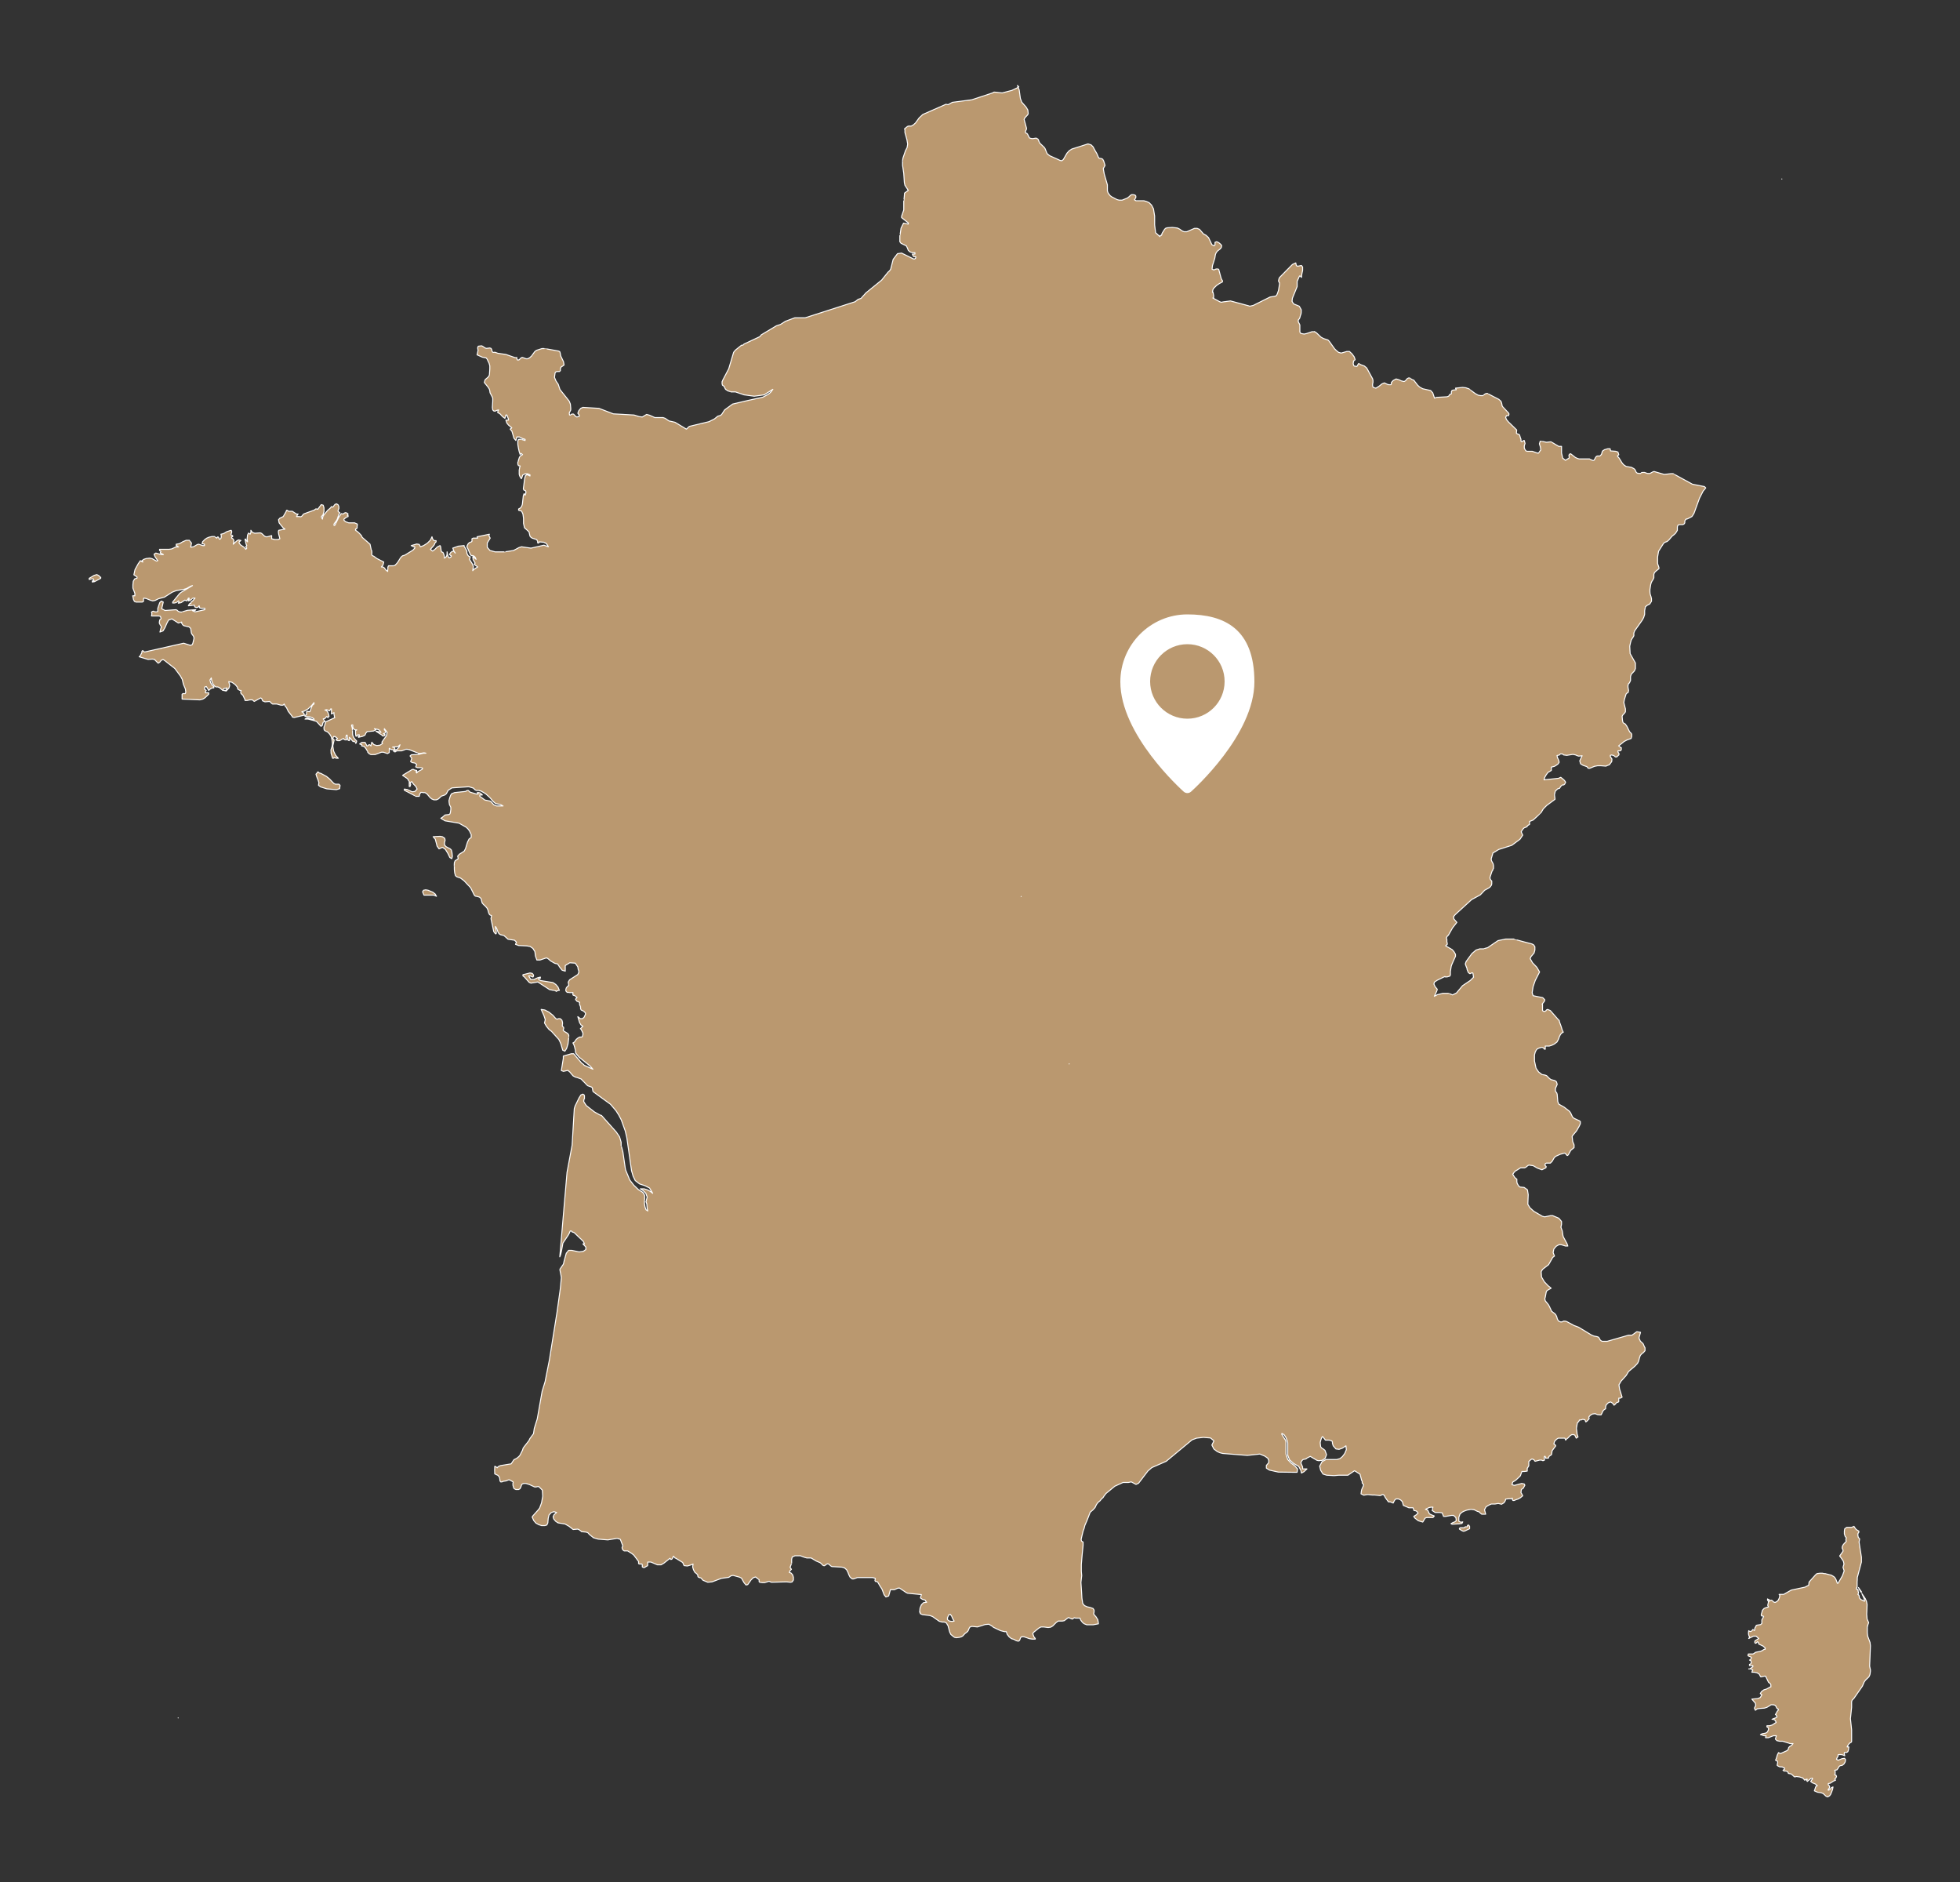 <svg xmlns="http://www.w3.org/2000/svg" id="Layer_1" viewBox="0 0 1000 960"><rect x="0" y="0" width="1000" height="960" fill="#333333" stroke="none"/><defs><style>      .st0 {        fill: #ba986f;      }      .st0, .st1 {        stroke: #fff;        stroke-linecap: round;        stroke-linejoin: round;        stroke-width: .5px;      }      .st1 {        fill: #6f9c76;      }      .st2 {        fill: #fff;      }    </style></defs><g id="features"><path id="FR" class="st0" d="M519.1,43.6l.9,2.3.6,4.3.7,1.9,2.2,2.5.9,1.5.2,1.9-.3.6-1.4,1.5-.4.8,1.2,4.4v.6c0,0-.5,1.1-.5,1.1v.4c0,0,.1.4.1.4l.7.3.3.4.6,1.2.3.6.4.2.9.2h.6l1.1-.2h.6c0,0,.8.5.8.5l.3.6.2.6.4.8,2.3,2.2.4.6.8,2,.3.6,1.2,1,4.9,2.2.3.2,1,.2.8-.6,1.9-3.3,1.1-1.2,1.4-.9,3.2-1,5-1.6,1.6.5,1,1,1,1.9.9,1.5.8,1.9.5.6h.8c0,0,.9.4.9.4l.5.9.7,2.3-.9,1.6.5,2.8,1.6,5.5v3.1c0,0,.4,1.1.4,1.1l1,1.3.8.6,2.7,1.4,1.1.3h1.5c0,0,2.7-1.1,2.7-1.1l.9-.7.6-.6.6-.4h.9c0,0,.9.2.9.2l.4.5v.8c0,0-.7,1.1-.7,1.1l.8.5h4c0,0,1.4.4,1.4.4l1.3.6,1.2,1.2,1,1.9.6,3.7v4.5l.5,4,2.2,2,.2-.6h.2c0,0,.3,0,.3,0l.2-.3.2-.8,1.2-1.9.5-.6.8-.3,2.7-.2,2.6.3,1.2.6,1.1.8,1.1.5h1.4l3.9-1.7h1.4c0,0,1.2.5,1.2.5l2,2.3,1.3.7,1.3,1.2,1.7,3.6,1.1.6.5-.5v-.7c0,0,0-.6,0-.6l.8-.3.6.2.8.5.8.7.4.6-.2,1-.6.7-1.5,1.2-.6.9-.3.8-.3,1.8-1.2,3.8-.2,1.8.9.4,1.2-.5h.7c0-.1.6.2.6.2l1.1,4.1.3.9.5.8v.6c0,0-1.5.8-1.5.8l-1.5,1-1.1,1.1-.5.5-.3.7-.2,1.2h.3c0,.1.3,1.6.3,1.6v1.4c0,0-.4-.1-.4-.1l3.5,1.9.8.3.9-.2,3.8-.5,9.3,2.5.5.2,1.8-.4,8.6-4.3,2.6-.4.7-.4.5-1.1.5-1.5.5-3.1v-.7c0,0-.3-.5-.3-.5l-.2-.5.2-1,.3-.7,6.6-6.7,1.7-.8.3,1.4.7.3,1.9-.4.6.8v1.7c0,0-.4,1.9-.4,1.9l-.2,1.7-.6-.7h-.4c0,.1-1.2,2.7-1.2,2.7v1.6c0,0,0,1.1,0,1.1l-2.4,5.9-.2,1.6.8,1.3,2.9,1.2,1,1.8v1.2c0,0-.1.9-.1.9l-.3.8-.3,1.1-.2.5-.6.7v.6c0,0,0,.4,0,.4l.6,1.1.2.5v3.6l.5.7,1.7.3,1.3-.3,2.7-.9h1.2c0-.1,0-.1,0-.1l1.1.7,2.3,2.2,1.3.7,2.2.7.7.7,2.7,3.8.9.9,1.1.9,1.4.4,2.8-.8h1.4l1.3,1.2,1.1,1.5.5,1.4-.3.4-.5.3-.2,1.4.2.8.3.4,1,.2h.4c0-.1.4-.6.4-.6l.2-.5.2-.3h.4c0,.1.7.5.7.5l1.9.7.5.4.7.6,3,5.5.2.8v1l-.2.9v.9l.3.8,1.4.4,1.6-1,1.5-1.2,1.2-.5,1.9.9h.6c0,.1.9,0,.9,0l.2-.4v-.7c0,0,.9-1,.9-1l1.5-.8,1.4.4,1.3.6,1.4.3.7-.4.8-1,.7-.4h.7c0,.1,1.3.9,1.3.9l.7.2,2,2.6,1.1,1,1.5.8,4,.9,1.1,1.2.9,2.7,1-.4,5.3-.3.9-.3.6-.9.8-.3v-.5c0,0,0-.6,0-.6l.3-.6.5-.2,1.7-.2-.4-.8,3.6-.4,1.7.2,1.7.6h0c0,.1,3,2.3,3,2.3l1.6.9,1.3.2h1.1c0-.1,1.2-.9,1.2-.9l.5-.2h.7c0,.1,5.7,3,5.7,3l1.1,1,.3.8.2.8v.5h0l.4.7,3,3.2.2.5-.2.8h-1.1c0,.1-.4.9-.4.9l.4,1.1,1.1,1.3,4.1,4v.4c0,0-.1.9-.1.9v.4c0,0,.4.3.4.3l.9.3.3.3.5,1.7.2.4v1c0,0,.3.3.3.3h.3l.8-.6h.3l.4,1.5-.4,1.2v1.2c0,0,.7,1.3.7,1.3l.7.3h2.7l2.5.9h.7c0-.1,1.1-1.6,1.1-1.6l-.2-1.5-.5-1.6.4-1.3h.6c0-.1,2.6.5,2.6.5l1.8-.2h.7c0,.1,3.8,2.3,3.8,2.3h1.4v3.4c0,0,.6,2.6.6,2.6l1.4,1.1,1.9-1.2v-.5c0,0-.1-.5-.1-.5v-.5c0,0,.5-.6.5-.6h.4l2.3,1.8,1,.5,1,.3h5.3c0,.1,1.7.8,1.7.8h.3c0,.1.4-.3.4-.3l.7-1.3.4-.5.5-.2h1.3c0-.1.4-.4.4-.4l.4-.5.4-1.4.3-.4,1-.6h.3c0-.1,1.2-.4,1.2-.4h1.2c0,.1.2,1.1.2,1.1l2.7.2,1.1.4.4,1.4-.4.3-.2.2v.3c0,0,.8.9.8.9l1.4,2.3.8,1,1.3.9,2.8.5,1.3.7.5.5.6,1.3.6.5h.6c0,.1.2.1.2.1h.8c0-.1.7-.5.7-.5h.8c0-.1.6,0,.6,0l1.4.5h.6c0,.1.7,0,.7,0l1.5-.8.6-.2,5.2,1.5,3.5-.4h1.1c0,.1,9.8,5.4,9.8,5.4l6.1,1.2.7.7h0c0,.1-1.3,1.5-1.3,1.5l-1.9,3.7-2.8,7.7-.8,1.3-.3.4-2.3,1.2h-.6v.2c0,0-.4.3-.4.3l-.3.5v.9c0,0-.2.5-.2.5l-.4.3-.5.2h-1.7l-.7.3-.3.8v1.8c0,0-.4.7-.4.7l-.6.9-.9.8-.7.5-1.7,2-.9.8-1.1.4-.7.5-2.6,4.1-.5,3v3.3l.7,2v.6l-1.5,1.2-.8.8-.3.9v1.7c0,0-.4.9-.4.9l-.4.6-.5.9-.3,1.1-.4,2.5v1.2c0,0,.1,1.1.1,1.1l.4,1.2.3,1.2v1.3c0,0-.9,1.4-.9,1.4l-1.2.6-1,.8-.4,2v1.9c0,0-.5,1.6-.5,1.6l-.7,1.3-3.9,5.5-.4,1.1v1.4c0,0-.4.7-.4.7l-.4.6-.5.8-.4,1.4-.4,1.8.2,3.8,2.7,4.8v2.8c0,0-.5,1.2-.5,1.2l-1.6,1.7-.4,1.2v1.5c0,0,0,.5,0,.5l-.4.9-.2.4-.5.4v.4c0,0-.2.4-.2.4v.5c0,0,0,.4,0,.4l.3,1.7-.2,1-.8.5-.3.4-.9,3-.2,1.3.8,3.2v1.5c0,0-.4.6-.4.6l-1,1.1-.3.6.2,2,.2,1,.3.4.9.5.8,1.1,1.4,2.8.4.5.4.3.3.5v.9c0,0,0,.3,0,.3l-.3,1-2.2.8-1.5.8-.3.3-2.4,1.9h.2c0,.1,1,.9,1,.9h.2v.9l-.2.5-.5.2h-.7c0-.1-.3,0-.3,0v.3c0,0,0,.4,0,.4l.5.6v.2h0v.6c0,0-.2.1-.2.1l-.9.9h-.8c0-.1-.5-.5-.5-.5l-.3-.2-1-.3-.7.2v.6l.3.5.2.3.3.4v.5c0,0-.1.9-.1.9l-.3.4-.9,1.2-1.1.4-.6.3-2.6-.2h-1.7l-1.6.3-2.4,1h-.4c0,.1-.5-.1-.5-.1l-.2-.3-.2-.3-.3-.2-1.8-.6-1.3-.8-.4-1.5,1.2-2.6-1.7.2-.7-.2h0l-.9-.4-1.4-.3-3.1.5-1.6-.2-.6-.5h-.5c0-.1-.6,0-.6,0l-.5.5-1.2.3.2,1,.6,1.3.3,1.1-.5.8-.9.7-1,.6-1.6.4v1.7c0,0-1.7,1-1.7,1l-.9,1.2-.8,1.4-.3,1.2,7.4-.8,1.1-.5.9.7,1,.9.6.9-.5,1-.5.4h-.7c0,.1-.6.5-.6.5l-.9,1.3h-.4c0,.1-.5.2-.5.2l-1.2,1.2-.4,1.8.3,2.3-4.2,3.1-1.8,1.8-1.2,2h0c0,.1-4,3.7-4,3.7l-1.8.7v1.5c0,0-.8.5-.8.5l-.3.2-.2.5-1.5.6-.6.6-.9,1.4.8,1.7-1.4,2.1-4.2,3.1-6.6,2.1-3,1.8-.9,3.1.2.9.8,1.5.2,1v1.3c0,0-.3.5-.3.5v.3c0,0-.5.8-.5.8l-1,3v.4c0,0,.1.5.1.5l.3.5.5.5v1.5l-.2.7-.7.9-.7.5-2,1.1-1.7,1.8-.6.6-4.4,2.4-8.3,7.6-.9,1.1.2,1.2,1.5,1.7-2.2,2.8-2.1,3.7-.7.7-.3.6v.4l.2.5v.3c0,0,0,.3,0,.3v.7l.2.6v.6c0,0-.8.7-.8.7l.2.2,3.1,1.8.9,1,.8,1.4v1l-1.1,2.4-.9,2.1-.2.7-.4,2.5v1.8l-.3.6-1.3.4h-.4c0,.1-.3,0-.3,0h-.5c0-.1,0-.2,0-.2h0c0,.1-.2.1-.2.1l-3.7,1.8-1.5,1-.2,1,.6,1.3,1.1,1.3-.2.8-.4.9-.9,1.9,1.5-.8,2.8-.7h2.9c0-.1,2.1.8,2.1.8l2-1,3.1-3.7,4-2.7,1.6-1.6-.3-2.1-.5-.2-1,.5-.6-.4-.3-.3-.6-1.5v-.4l-.6-1.5-.3-.9.4-1.2,1.3-1.8,1.7-2.3,2.1-1.8,1.9-.6h2c0-.1,2-.6,2-.6l5.3-3.6,3.9-.8h4.2c0,.1,9.2,2.5,9.2,2.5l.9.5.6.9v.8c0,0,0,.9,0,.9l-.4,1.5-1.6,1.9-.4,1,1.2,2.1,2.2,2.3,1.4,2.4-2.2,4.3-1.1,3.2-.5,3.1.5,1.5,4.9,1,1,1v.6c0,0-.5.7-.5.7l-.5.6-.3.5h.2c0-.1,0,.8,0,.8v.9h0v1.2c0,0,0,.3,0,.3l.6.4h.6c0,0,.5-.3.5-.3l.4-.5.5-.2,1.4.6,4.2,4.8.3.2.2.9.7,1.9.5,1.6.3.9.4.7-.9.5-.6.8-.5,1-.4,1.2-.8,1.5-1.3,1-1.4.7-1.3.4h-2v1.2c0,0,0,.4,0,.4h-.4c0,0-.4-.5-.4-.5l-.4-.3-.5-.2-1.7.5-1,.6-.7,1.3-.4,1.5v3.1c0,0,.8,3.7.8,3.7l1.3,1.9,1.7,1.3,1.6.3.8.3,1.4,1.4.8.6,2,.5.8.6.4,1.3-.2.5-.7,1.6v.7c0,0,0,.7,0,.7l.7,1,.2.7.3,3.7.5,1.2,2.8,1.6,2.7,2.1.2.3.4.6.5,1.1.5,1,.8.6,2.6,1.2.5.4v1.1c0,0-.6,1.3-.6,1.3l-1.3,2.3-2,2.4-.3.5.3,2.6.7,1.7v1.4l-1.7,1.4-1.2,2.2-.4.4h-.3c0,0-.8-1-.8-1l-.5-.2-2.2.6-2.2,1-.8.7-1.1,1.9-.9.9h-.5c0,0-1.5,0-1.5,0l-.5.2-.3.8.3.4.4.4-.2.6-2,1-2.2-.8-2.3-1.3-2.1-.3-.5.2-1.1.9-.6.3h-.4c0,0-1.2,0-1.2,0h-.5c0,0-2.2,1.4-2.2,1.4h-.2c0,0-.9.9-.9.9l-.7,1,1.1,1.7,1,.8v.7c0,0,0,.7,0,.7l.2.8.7,1.2.7.6,2.1.2,1.7,1.2.4,2.5-.2,4.9,1.1,1.8,2,1.8,4.3,2.5,1.2.3,3-.6h1.1c0,0,3.1,1.3,3.1,1.3l1.1,1.3.3.4v.5c0,0,0,.3,0,.3v.2c0,0,0,.4,0,.4h0c0,0-.3,1.5-.3,1.5h0c0,0,.7,2,.7,2l.3,2.1.2.8,1.9,3.5.4,1.2h-1.1l-2.3-.7h-1.1l-1.4.8-1.2,1.4-.4,1.8.7,1.8-.9.7-2.1,3.7-3.1,2.4-.7,1.2.2,2.7,1.4,2.4,1.9,2,1.6,1.3-2.1,1.2-.4.7-.5,2.7-.2.6v.4l.2.8.3.4,1.3,1.6.5.9.8,1.7.3.7.6.5,1.2.9.5.7.4.9.2.8.3.7.6.7.8.3h.8c0,0,.7-.4.7-.4h.8l.8.2,3.7,2,2.4.9,6.6,4,1.2.5,1.6.3.8.3.4.6.4.8.6.5.5.2h2.5l10.8-3.1h1.8c0,0,2.5-1.8,2.5-1.8l1.9.3-.8,2.9.7,1.6,1.4,1.3.7,1.6.3.5v1.5c0,0-.8.9-.8.9l-.9.7-.7.8-.4,1.1-.5,1.9-.5,1-1.4,1.5-3.2,2.7-1.2,2-2.7,3-1,1.8.3,2.1,1.3,4.2-.9.5h-.8v1.5c0,0,0,.3,0,.3l-.4.3h-.4c0,0-.5.4-.5.4l-.5.6-.6.5-.7-1-1.1-.7-1.2.5-1,1-.3,1v1c0,0-.9.6-.9.6l-.6.7-.3.8-.5,1h-.7c0,0-1.1-.1-1.1-.1l-1.3-.5-1.4.2-1,.6-.8.9.2.9-1.1,1.2-.6.4-.5-1.1-1.1-.2-.8.3h-.8c0,0-.5.9-.5.9l-.5.4-.2.6-.4,2.4.3,2.3v.5c0,0,.3.9.3.9l.2.7-.9.6-.7-1.5-.6-.3h-1l-1,.7-.8.9-.8.6-.5.6-.4-1h-2.3c0,0-1.1,0-1.1,0l-.9.6-1,1.1-.3,1.3.6.4h0l.3.3v.3l-1.8,2.4-.3,2-1.3.9-.3.9h-1.4c0,0,0-.4,0-.4l-.2-.3-.2-.3-.3.3v.6c0,0,.1,1.1.1,1.1l-.8.3-.7-.3h-1l-2.3.6-.6-.8-1-.4-.6.4-1,.9v2.2c0,0-.8,1.3-.8,1.3v1.4l-1.5.2h-1.2c0,0-.5,1.3-.5,1.3l-.3.9-.6.6-1.7,1.6-1.6,1-.4,1.3,1.2.4,3.8-1,1.3.3.3.6-.8,1.5-1,.7-.2,1.6.4.6.5,1-1.2,1-1.3.7-.7.2-1.2.5h-.6c0,0-.3-.5-.3-.5v-.7c0,0-.8.3-.8.3h-1.1l-1.5.2-.2.8-.6,1-1.3.8-1.7-.4-1.7.3h-1.8l-1.2.5-1.5.9-.8,1.5.3,1.1.3,1.2h-2l-.9-.7-.2-.4-1.2-.4-1.6-.8-1.6-.2-2.1.4-1.6.6-.9.5-1,.9-.6,1.7v2c0,0,1.1.5,1.1.5l.9-.2-.4.8-1.5.2-3.6.2-.5-.3.9-.5,1-.4.8-.6-.2-1.6-1.2-1.1h-1.1c0,0-2.9.5-2.9.5h-1.1l-.7-1.8-1.5-.2h-2.1l-1.5-1,.2-.5v-.8c0,0,.2-.4.2-.4h-1c0,0-1,.2-1,.2l-1.8.9,1.1.4.9,1.9,1,.5,1.5.6-.7.8h-1.4c0,0-1.8,0-1.8,0l-.8.3-1.2,2-2.3-.7-1.8-1.4-.5-.8,1.3-.8.9-.9-.4-.6-.6-.5-1.1-.2-.2-.7-.3-.7h-.9c0,0-1.2,0-1.2,0l-2.8-1.2-.5-1.9-.9-.9-1.1-.5h-1.3c0,0-.7.7-.7.7l-.7,1.4-1.5-.6h-.9c0,0-.9-1.2-.9-1.2l-.7-1-.6-1.2-.8-.4-.7.4-.6.2-2.7-.3h-1.3c0,0-1.8-.2-1.8-.2h-.9c0,0-1.6.3-1.6.3l-1.4-.7.2-1.5.2-.8.4-.9.6-1.4-.8-.9v-.9c0,0-.3-.5-.3-.5l-.8-3.1-2.8-1.8-3.4,2.3h-4.7c0,0-2.3.2-2.3.2l-3.8-.2-1.9-.6-1.2-1.9-.5-2.1,1.2-2.3,2-1.1h5.5l1.7-.5,1.2-1,1.2-1.6.8-1.9-.2-2-1.8,1.2-1.7.6-1.6-.2-1.4-1.6-.4-1.3v-.7l-.3-.5-1.3-.4h-.5c0,0-1.5,0-1.5,0l-.2-.3-.9-1.2-.4-.3-.4.6-.4,1.1-.3,1.2v.6c0,0,.2,1.7.2,1.7l.6.7.7.4.9.7.8,2.2-.7,1.9-1.5,1-1.8.2-.9-.2-3.4-2-1.6.8-.6.5-1.5.3-.6.6-.5,1.1.2.5.7,1.6v1c0,0,2.2,0,2.2,0l-1.5,1.4-1.3.7-.3-1.4-1.1-2-2.6-1.5-2.1-1.9-.9-2.3v-5c0,0,0-1.4,0-1.4l-.4-1.3-.6-1.5-.9-1.3-1.1-.6v.5l1.9,3,.2.9v6.1l.9,2.8,1.7,1.8,1.9,1.4,1.4,1.6-.2,1.7h-1.8c0,0-7.8-.1-7.8-.1l-4.5-1-1.6-1v-1.4c0,0,1.2-1.4,1.2-1.4v-1.1c0,0-.4-1.1-.4-1.1l-1.5-1.1-2.6-1.1-6.4.7-12.6-1-1.5-.4-1.3-.6-1.7-1.3-1-2,1-2v-.2c0,0-1.7-1.4-1.7-1.4l-3.6-.3-3.5.4-2.4.9-.8.7-12.3,10.2-7.3,3.2-2,1.7-4.8,6.3-1.3.6-2.4-1.3-1.5.3h-2.7c0,0-4.2,1.9-4.2,1.9l-4.5,3.7-1,1.3-.5.8-.8.7-.7.9-1.1.9-.8,1.1-.7,1.5-1.1,1.2-1.4,1.2-.6,1.6-.5,1.3-.6,1.5-1,2.3-.4,1.6-.5,1.3-.6,2.5-.4,1.8.2.8.8.5v1.7l-.5,5-.4,4.8v3.4c0,0,.2,2.2.2,2.2l-.4,3.5.3,4.5.2,3.5.4,2.7.9,1.1,1.3.6,1.7.4,1.4.5.5.8v1l-.2.9.5.8.6.6,1,1.6.3,1.8v.3l-2.7.5h-3.2c0,0-1.3-.5-1.3-.5l-.7-.5-.6-.7-.5-.7-.4-1h-.4c0,0-1.8,0-1.8,0l-.7-.2-1,.7-2-.8-2.1,1.6-1,.2h-2.1c0,0-1,.7-1,.7l-1.8,1.8-1,.6-1.3.2-2.4-.3h-1.3c0,0-1.1.6-1.1.6l-2.6,2.1-.5.7.6,1.6.7.9v.3c0,0-1.6,0-1.6,0l-1.3-.2-2.9-1h-1.2l-.5.5-.5,1.3-.4.4h-.6c0,0-.7-.2-.7-.2l-1.3-.7-1.1-.3-1.2-.9-1-1.3-.5-1.4h-.9l-2-.5-3.6-1.7-.7-.6-1.7-1-2,.2-3.8,1.2-2.9-.3-1,.4-.3.5-.5,1.2-.3.5-1.4,1.1-1.1,1.2-.7.4-1,.3-1.6.2-.9-.2-.7-.5-1.2-1-.6-1.3-.8-3.1-.9-1.5-1-.4h-1.1l-1.5-.4-3.4-2.4-1.3-.5-3.9-.5-1.1-.5v-.7c-.1,0-.3,0-.3,0l.2-2.1.7-1.7,1.1-1.1,1.6-.2-.3-.3-.5-.8-1.4-.4-1-.7.5-1.7-7-.7-.7-.3-3.4-2.3h-.9c0,0-1.8.8-1.8.8h-2c0,0-.9,3.2-.9,3.2l-1.4.5-.9-1.1-1.1-2.9-1.1-1.7-1.1-1.9-.6-.3h-.5c0,0-.3-.4-.3-.4l.2-1.2-1.4-.4h-7.7l-2,.7h-.7c0,0-1.1-.9-1.1-.9l-.6-1.2-.5-1.3-.6-1.2-1.1-1-1.3-.4-5.2-.3-.5-.3-1-.9-.6-.2-.6.2-.6.5-.6.3-.6-.2-1-1-.5-.4-1.9-.8-2.7-1.6h-1c0,0-1.2,0-1.2,0l-1.1-.3-2.1-.8h-1.1c0,0-1.7,0-1.7,0l-1.4.6-.3,1.2v1.8c.1,0-.8,2.3-.8,2.3l.7,1-.4.4-.3.3-.4.9.9.3.8.9.4,1.3v1.4c-.1,0-.2.2-.2.2l-.4.7-.8.2-2.2-.2-7.7.2-1.1-.5-2.3.7h-1.2l-1.3-.2-.3-.3v-1c-.1,0-1.8-1.4-1.8-1.4l-1.2.4-1.1,1.1-1.7,2.4-.9.2-1-1.2-1.3-2.3-1-.5-3.3-.9-1,.2-1.2.8-3.7.5-4.8,1.8-2.2.2-2.4-1-.4-.4-.3-.4-.4-.4-.8-.2-.6-.3-.2-.5v-.6c-.1,0-.5-.5-.5-.5l-1-.8-.7-1.3-.4-1.4.2-1.5-1.2.5-1.7.5-1.7-.2-.7-1.6-3.6-2.2h-.2c0,0-.9-1-.9-1l-.4.9-.4.6-.5.2-.5-.6-3,2.4-1.5.9h-1.9c0,0-3.3-1.4-3.3-1.4h-1.6c0,0-.1,1.9-.1,1.9l-.5.2-1.1.7h-.5c0,0-.6-.3-.6-.3v-1c.1,0-.2-.5-.2-.5h-.3c0,0-1,0-1,0l-.4-.2v-.7c.1,0,0-.4,0-.4l-2.4-3.2-1.1-.9-2.1-1.3h-.6c0,0-.6,0-.6,0h-.6l-.7-.6-.3-.8v-.5c.1,0,.3-.4.3-.4v-.5l-.3-.7-.9-2.4-1.6-.5-4.8.8-4.9-.4-2.4-.7-2.1-1.7-.8-.9-1-.3-2.2-.2-.4-.4-1-.7-.6-.2-2.3.2-2-1.6-2.1-1.2-3.6-.6-1.2-.8-1-1.2-.3-1.1.5-1.1,1.3-1.1-1.4-.4-1.4.5-1.1,1.2-.4,1.7-.2,2.3-.5,1.1-1,.3h-1.7c0,0-1.5-.5-1.5-.5l-1.4-.8-1.1-1.3-.8-1.8.5-.7,2.5-2.8.8-1,1-2.7.6-3.4-.2-3.1-1.8-1.8h-.7c0,0-.7.2-.7.2h-.7c0,0-2.6-1.2-2.6-1.2l-1.9-.6h-1.2c0,0-.9.5-.9.5l-.5,1.4-.4.8-.7.4h-.7c0,0-.7,0-.7,0l-.8-.4-.3-.4-.4-1.4v-.8c-.1,0,.1-.5.1-.5v-.4l-.7-.4-1.1-.6h-.6l-1.2.5-1.4.2-.7.3h-.7c0,0-.1-.2-.1-.2l-.2-.3-.2-1.7-.8-1.1-1.7-.8v-1.1c-.1,0,0-1.8,0-1.8v-.9c.1,0,.3,0,.3,0l1,.7.5-.6,1.1-.5,5.5-.9,1.4-2.1,1.4-.7,1.1-.9.6-.7,1.3-2.6.3-1,.5-.7,2.5-3.2.4-.9,1.9-2.6.4-2.7,1.5-4.8,2.5-14.1,1.5-4.9,2.2-11.1,3.9-24.4,1.7-12.2.5-5.4-.2-1.2-.5-2.5v-.7c.1,0,1.7-2.4,1.7-2.4l.2-.6.2-1,1.1-4,1.2-1.5h1.6c0,0,3.8.8,3.8.8l2.1-.3,1.3-.9v-1.3l-1.5-1.6h.8l-.6-1.3-4.6-4.4-.7-.3h-.3c0,0-.3-.4-.3-.4l-.3-.2h-.4l-.2.3-.2.4v.3c-.1,0-.2.2-.2.2l-.4.8-2.8,4.2-.7,3.9-.5,2.1-.4,1,3.7-43.1,2.6-13.9,1.1-18.6.4-1.3,2.1-4.3.9-1.4,1-.4.6.4.2.4v1.6c-.1,0-.3.3-.3.3v.5c-.1,0-.1.5-.1.5l.2.4.7,1.1.5.7,4.1,3.2,2.7,1.5.9.3,7.5,8.4,1.7,2.5.8,2.7v1.8c.1,0,.9,3.2.9,3.2l1.2,8.2.2,1,2.1,5.1,2.1,2.7,2.4,2.3,2,1.2.5.6.6,1.1v2.2c-.1,0-.1,1.9-.1,1.9l.3,1.8.5,1.4.9.6-.3-1.2-.2-2.4-.4-1.1.6-2.4-.7-1.9-1.4-1.4-1.4-.9h1.9c0,0,1.6.5,1.6.5l1.4.7,1.4,1.1-1.6-2.7-2.4-1.2-2.7-.9-2.2-1.7-1.1-2.3-.8-2.8-2.4-16.8-.8-3.4-2-5.6-1.3-2.5-1.4-2.2-2.8-3.3-8.8-6.4-.2-.3-.3-1.7-.4-.4-2-.7-3.3-3.4-1.9-.7-1.1-.3-1.1-.6-.8-.9-.8-1-1.1-.9-2.2.5-1.1-.4,1-6.2v-1.2l4.1-1.2h1.2l4,4.7.7.5.7.7,4.4,2-1.4-1.6-5.6-4.5-1.6-1.9-.3-.8v-1c-.1,0-.4-1.4-.4-1.4l-.4-1.3-.5-.9.7-.4.4-.5.3-.5.3-.4.7-.6,1-.6h.5c0,0,.5,0,.5,0l.4-.2.3-1v-1c-.1,0-.5-.9-.5-.9l-.4-.8-.4-.4.4-.3.6-.7.3-.2-1-.7-.7-1.2-.9-3,1.3,1h1.1l.8-.7.7-1.5v-.6l-.3-.4-.4-.4-.4-.3-1.1-.5-.3-.7v-.9l-.5-1.2v-.8c.1,0,0-.4,0-.4h-.3c0-.1-.8-.4-.8-.4h-.2c0-.1-.3-.5-.3-.5l-.4-.3v-.4l.7-.8-1.4-1.1h-.5c0-.1-.2-.2-.2-.2v-.9c.1,0,0-.3,0-.3h-1.9c0-.1-.6-.1-.6-.1h-.5c0-.1-.6-.7-.6-.7v-.8c-.1,0,.3-.9.3-.9l.6-.7.6-.4-.3-1.7.7-1.2,4.2-2.7.5-1.1v-.7l-.3-.8-.2-1.3-1.3-1.9-2.8-.2-2.3,1.4v2.9c.1,0-1.6-.5-1.6-.5l-1.2-1.5-1.1-1.7-1-.2-.6-.2-1.9-1.1-1.4-1.2-.8-.4-3.3,1.1h-1.6c0-.1-.7-2-.7-2l-.3-2.3-1-1.6-1.4-1-1.7-.3-4.2-.2-1.6-.6.5-1.1-1-1-3.3-.5-2.1-1.9-1.7-.4-.8-.5-.5-.8-.7-1.9-.6-1v1.1c.1,0,.4,1.5.4,1.5v.8c.1,0-.2.4-.2.4l-.5-.4-.6-.8-1.4-6.6.3-1.5-1-.5-.5-1-.3-1.2-.4-1-.9-1.1-1-.9-.7-.8-.6-2.3-.8-.7-1.1-.3-1-.2-.5-.5-1.9-3.8-3.4-3.6-1.9-1.4-1.6-.5-.8-.6-.4-1.4-.2-1.7v-1.6c-.1,0,0-2,0-2l.4-.9,1.6-1.1-.3-1.3.9-1,2.4-1.5.7-1.3,1-3.3.8-1.6,1.1-.8v-1.6c-.1,0-.8-1.6-.8-1.6l-.7-1-1-1-3.7-2.1-7.1-1.2-2.2-1.3.8-.5.7-.6.7-.6,2-.2.5-.4.2-.7.2-1.4v-1.2l-.7-1.4-.2-1.4v-1c.1,0,.4-1.2.4-1.2l.4-1.1.5-.8,1.5-.6,5.7-.6.4-.3.4-.2h.5c0-.1.5.5.5.5l.5.4,3.1.9h1c0-.1-.5-.7-.5-.7h.8l.6.2.6.4.6.6h-1.3v.7l2.6,1.9,2.5.5.7.4,1.3,1.5,1.4.6h3.4c0,.1-1.3-.7-1.3-.7l-2.5-.5-1.1-.9-1.9-2.2-2.1-1.9-2.2-1.3-1.2-.4h-1.5c0-.1-.5-.3-.5-.3l-.9-.9-2.3-.7-8.6.6-1.9,1.2-.4.7-.3.6-.3.5-.7.6-1.8.6-1.5,1.4-1.1.5h-1.2l-1.2-.5-.9-.8-1.5-1.8-1-.6h-1c0-.1-.6-.1-.6-.1h-.5c0,.1-.4.6-.4.6l-.3.6v.5c-.1,0-.1.3-.1.3h-1.8c0-.1-5.8-3.1-5.8-3.1v-.6l1.4.2,2.6,1.2,1.4-.2,1.1-1.2-.6-1.3-1.2-1.2-.9-1.3-.5.3h-.2c0,.1-.2.3-.2.3l.3.7v.3l-.3.9h-.4v-2.6c-.1,0-.9-1.4-.9-1.4l-2.5-1.7,4.9-3h.7c0,.1.6.3.6.3l1,.2v.6h-.4c0,.1.4.7.4.7l.6-.7,2.2-1.2.2-.6-1-.2h-1.5l-1-.4.5-1.3-1-.7-1.3-.2-.8-.5.6-1.7-.9-1.2.7-.6,3.8-.2,2.3-.6h1.3l-1-.2-1.7.3h-1.1c0-.1-4.7-1.9-4.7-1.9l-1-.2h-.8c0,.1-2.1.8-2.1.8h-2.3l-.5.2-.4.3h-.4c0,.1-.6-.5-.6-.5l.9-.2,1.1-.7.9-1,.5-1.2-1,.9-.8.2h-.9c0-.1-1.1.1-1.1.1h.5c0,.1.4.3.4.3l.2.4.2.6h-1.6l-.7-.2-.7-.5v2.2c-.1,0-.9.5-.9.5l-2.1-.7h-1l-3.2,1.2h-1.2c0,.1-1,0-1,0l-.8-.4-.8-.8v-.4c-.1,0-1.1-1.8-1.1-1.8h-.2c0-.1-.3-.6-.3-.6l-.6-.2-.7-.2h-.2c0-.1.1-.2.1-.2v-.4l-1.1-.4,1.1-.8h1.7l.9,1.8h.4l.3-.4.4-.2h.4c0,.1.6.6.6.6v-.5c.1,0,.4-1.4.4-1.4l1,1.2,1.5.5,1.7-.2,1.3-.9-.4-.6,2.4-3.4.3-1.7-1.4-1.8v.6l.6.6v.6c.1,0-.3.5-.3.5l-.8.2.9.6-.3.4-.2.2h-.8c0,.1-.3-.4-.3-.4l-3.1-2,1.3.2,1.3.4-.8-1.1-.7-.4-1.9-.4.8.6-1.3.6-3.2.3-.6.7-.5,1.1-1.2.6-2.1.5v-.6h.4v-.7h-.8c0,.1-.2.3-.2.3l-.2.4h-.5l-.2-1.1v-1c-.1,0,0-.7,0-.7l.6-.4h-.9l-.7-.5-.4-.9v-1.1h-.6v.7c.1,0,.4,1.2.4,1.2v.6c.1,0,.1,2.2.1,2.2l.2.9.5,1,.7.9.7.7-.2.6v.3c-.1,0-.3.3-.3.3v-.3c-.1,0-.8-.9-.8-.9l-.5.3-.5-.5-.7-1-.8-.7.3,1.2-.3.5-.6-.2-.3-1.2-.2-1.4h-.4c0,.1-.2,1.1-.2,1.1l.4,1.3h-.9c0-.1-.4-.2-.4-.2l-.4-.5-1.9,1.1h-1c0,.1-.9-.4-.9-.4l.4-.3.4-.4-.6-.5-.7-.5h-.7c0,.1-.5,1-.5,1l.3.2.2.3.3.2-.7,3.1.4,2.6,1,2.1,1.4,1.6h-.9l-1.2-.4-.4.4h-.4l-.8-2.6v-.9c-.1,0,0-1,0-1l.5-1.5.2-1.3-.2-2.1-.4-1.6-.7-1.2-.9-1-.6-.4-.7-.3-.5-.3-.3-.6v-1.2c.1,0,.9-2.6.9-2.6l4.6-2.1-.2-.5v-.5c-.1,0-.2-.7-.2-.7v-.9l-.3.2-.7.3-.3.2v-2.6h-.4l-.5,1-.6-.2-.9-.4-.9.2.8.3.6.7.4,1,.3,1.2h-.3c0,.1-.1.2-.1.2h0c0,.1-.1.5-.1.5l-.7-.6-.4.4-.5.6-.9.2.2.3.7,1-.9.4-.3.8-.2.9-.6.4-.4-.4-1.9-2.1-1.6-.5-2.7-.7h-1.6c0-.1,1.1-.6,1.1-.6l1.1.2,2.4.9v-.6l-.9-.6-1.1-.4-2.6-.3v-.6h.5c0-.1.3-.3.3-.3v-1.3l.2-.4,1.1.2h.4c0-.1.8-2.2.8-2.2l.5-1.1.8-.6v-.7l-1.3,1.6-1.7,1.6-1.9,1.1-1.3.4.5.2.4.4.3.5v.6l-5.1,1.2-.9-.2-.2-.5-1.9-2.4-.9-1.9-.7-.8-.2-.4-.3-.7-.6.6h-1.1l-2.1-.6h-1.6c0,.1-.6,0-.6,0l-.4-.3-.8-.8-.2-.2-2.4.2-1.2-.5-.5-1.2-.5-.3-3.3,1.8-.9-.8h-1.3l-1.4.3h-1.1c0-.1,0-.4,0-.4l-1.1-2.3-.5-.4-.4-.4-.2-.5.2-1.1h-.5l-.4-.2-.8-.5-.2-1-1.1-1.3-1.7-1.2-1.6-.3.5,1.9-.4,1.4-1.4,1.5-1.3-.3h1.2c0-.1.3-.5.3-.5l.2-.8-.7.2h-.6c0,.1-.5.3-.5.3l-.3.8-1.8-1.5-.8-.3h-1c0-.1-.7-.5-.7-.5l-.8-1.1-.6-1.5-.2-1.5-.7,1.1.4,1.4.8,1.3.8.7v.6h-.8l-.6.3-.6.4-.6.6-1.2-2-.8.2-.2,1.1.9.7-.2.3-.2.3v.6h1.7v.7l-2,1.9-1,.6-1.5.4-9.1-.4v-.7c0,0,0-1.3,0-1.3v-.5c0,0,.5-.3.5-.3h1.1c0-.1.3-.7.3-.7l-.2-1.6-1-2.4-.6-2.5-.9-1.7-2.9-3.9-5.5-4.3-.6-.3-.9.5-.7.9-.8.5-1.9-1.9-1.1-.2-2.1.2-4.6-1.4.4-.3.3-.5.3-.6.4-.7v-.7c0,0,.3-.3.3-.3h.2l.5.5.3.2,20-4.5,3.5,1.1.9-.4.3-.7.6-2.6-.3-1-.9-1.2-.2-.6-.3-2.1-.8-.8-2.6-.6-.5-.3-.4-.5-.3-.5v-.6c0,0-1.7.5-1.7.5l-3.3-2.1-1.7.6-.9,1.7-.9,2.1-1,1.7-1.6.6.5-2,.3-.6-.7-1.1-.4-.8v-.6c0,0,.2-1.1.2-1.1l.5-.4.2-.4-.4-1-.8-.2h-3.7c0-.1.2-1.1.2-1.1l-.2-.9.7-.4h.5c0,.1.5.3.5.3h.7c0,.1.8-.2.8-.2v-.6c0,0,0-.7,0-.7v-.3c0,0,1-2.9,1-2.9l.8-.8,1,.5-.8,3.4,1.7.9,5.6-.4.6.3.4.4.5.3.8.2h.7c0-.1,2.9-.9,2.9-.9l4.2-.3-.4.4h-.4c0,.1-.9.1-.9.1l1.3.6,5-1.1v-.7h-1.9c0,.1-.7-.2-.7-.2l-.3-1.1-.5.7-.9.2-.8-.3-.3-.9h-.4c0,.1-2.6.3-2.6.3l.5-.9.2-.2.6-.2v-.4l.3-.4.6-.4,1.2-1.4h-1.1c0,.1-1.4,1.1-1.4,1.1l-.9.3v-.7h.4v-.7h-.4l-.2.5-.4.5-.2.4-1-.4-1.9,1.3-1.4.3.2-.4.2-.2-.4-.6-.5.5-.7.4-.9.2h-.8c0,.1,0-.5,0-.5l3.5-4.3.7-.6,5.9-3.5-1.1.4-1.9,1.1-1.3.4-4.1.7-2,.8-3.9,2.5-3,.8-1.8.9-1.2.2-1.1-.3-2.2-.9-1.2-.2-.2.3v1.4c0,0-.6.3-.6.3h-3.2l-.8-.3-.5-1-.4-1.9h1.1c0-.1,0-1.3,0-1.3l-1-2.6v-1.7c0,0,.2-1.8.2-1.8l.7-1.2,1.2-.4v-.6l-1.6-1.1.6-2.7,1.6-2.9,1.1-1.6.6.4.7.3-.5-.7,1-.7,1.2-.4,1.9-.2,1.2.3,2.1,1.2.7-.2-1.4-2-.5-1.3.9-.6,2.8.8h1.1c0-.1-1.6-.8-1.6-.8v-.3c0,0,.3-.4.3-.4l-.2-.3-.5-.3v-.6h4.8l1.4-.2,2.1-1h1.4c0-.1-.9-.6-.9-.6h-.3v-.8l1.7-.3,1.7-1,1.7-.7h1.6c0,.1,1.1,1.4,1.1,1.4l-.4,2.1,1.4-.2,1.9-1.1.7-.2.7.2,1.4.5h.9v-.7l-1.2-.3.3-1,1.1-1.1,1-.7,1.2-.5,1.4-.3h1.4c0,.1,1.1.8,1.1.8l.4-.6h.3l.3.4.3.7h.4l.4-.4.2-.6v-.7c0,0-.2-.8-.2-.8l.9-.2.8-.3,1.3-.8,2.2-.7.3.4v.8c0,0-.3.7-.3.7v.5l.8.3v.6h-.5v.7l.7.4.4.7v.9c0,0-.3,1.1-.3,1.1l1.8-1.7.9-.5,1.2.3-.6.5-.3.2v.6l.8,1,1.8,1.2.8,1,.5-.6-.5-.7.5-.6-.3-.6-.2-.8-.4-1.9h.4l.2.6.2.3.5.5-.2-1.7.2-1.8.5-1,.8.6.2-.4.2-.5v-1.1l.8,1.1,1.2.4,2.8-.2.7.3,1.4,1.3.7.4h.8l2.2-.6v1.6l1.5.4h1.8l.9-.4-.6-2.2-.2-1.4.2-.7,3.2-.6-.9-.6-2.1-2.6-.3-1.6.7-.8,1.7-.8,1.4-2.4.3-.8h.4l.6.5h2c0,.1,2.1,1.4,2.1,1.4h.8l-.3.3-.2.3v.3c-.1,0-.3.4-.3.4h1.5c0,.1.7.1.7.1l.6-.4.6-.8.4-.3,5.2-1.9.8-.6h.4l.6.2,1.8-2.4,1,.3.4,1.3v1.9l-.5,1.7-.8.9v.4c.1,0,.2.3.2.3l.3.6.2-1.2.5-.9,1.9-2.3,1.5-1.3.5-.7.7.3,1.1-1.4.8-.3.8.5.4.9v1l-.4.9v.6l.9.7-.5.7-.8,2.5-.4.7-1.3,1.8v.7h.4l2.1-4.2,1.2-1.8,1,.2.6-.5.6-.2.7.2.6.5-.4.7h.2c0,.1.1.1.1.1h.1v.5l-.6.2-.5.3-1,.8v.6l.8.7,1.6.6h3.1c0,.1,1.3.6,1.3.6v.8c-.1,0-.1.5-.1.5v.7c.1,0-.5.5-.5.5h-.3v.7l.9.6,1.1,1,1,1.1.4.9,4,3.5.6,2.8.3.7v.5c.1,0,0,.5,0,.5v.4c-.1,0,0,.6,0,.6l.3.3.8.4,1.5,1.1,3.5,1.8-.2.8-.2.7-.4.5-.4.5h.7l.6.3.5.6.5.7.9.7v-.9c.1,0,.1-1.3.1-1.3l.3-.7h2.4c0,.1,1-.3,1-.3l1.2-1.3,1.5-2.4.5-.6.6-.5,1.1-.3,4.2-2.6.9-1v-.7h-.6l-1.2-.6,2.8-.8,1.3.2.6,1.2,1.6-.6,1.9-1.2,1.6-1.6.8-1.7.3,1,.4.7.6.3h.8c0-.1,0,.6,0,.6l-.4.4-.3.4-.2.6-.3.5-1.7,1.9,1.1.9,1.1-.8,1.3-1.3,1.4-.7.3.5.3,2.2.2.5.7.3.4.8.3,1.1v1c.1,0,.7-.4.7-.4l.5-.7.2-1v-1.1l.2,1.4.4,1.1.5.6,1-.6v-.6h-.3c0-.1-.6-.6-.6-.6l.7-1,.8-.6h.7c0,.1.8.9.8.9l-.4-.5-.4-.7-.5-1.3,2.8-1,3-.3v.4c.1,0,1.4,2.4,1.4,2.4v1.1c.1,0,.4.9.4.9l.6.7.7.2-.2,1-.2.3,1.6,2.5.4,1.2-.3,2.1.6-.7,1.9-1.2-1.7-1.3.4-.7-1-1.7-.2-1.5h.4l.3.5.3.2.7.6-.5-1.1-.5-.5-.7-.3h-.7l-.5-.5-1.2-2.8-.6-1.2.2-.7.5-.9.7-.6.9-.3.3-.3v-1.3c.1,0,.6-.3.6-.3h2.3l-.3-.7,6.3-1.3-.2.4v.4l.2.5.4.7-1.5,2.5v2.2l1.4,1.6,2.6.7h4.5c0,.1,4.9-.7,4.9-.7l3-1.6h.4c0-.1.6-.3.6-.3l4.9.7,6.6-1.5,2.3.8-1-1.6-1.3-.7-2.4-.2v.2l-.3.4h-.4c0,.1-.1-.3-.1-.3v-.6c-.1,0-.3-.6-.3-.6l-.3-.3-2.2-.7-.7-.5-.4-.5-.5-2.2-2.3-2.1-.5-2.2v-2.6l-.3-2.2-.7-1.5-1.5-.4v-.7l.8-.4.7-.8.4-1.1.5-4.5.4-1,.5.8.4-1.1v-.8l-.3-.5-.7-.2-.3-.6.7-5.4.4-1.4.8-.5,1.5.7v-.6l-1.2-.5h-1.3l-1.2.6-.5,1.5-.2.4-.4-.6-.5-.9-.2-.8v-2.3c.1,0,.2-1,.2-1l.3-.9-.9-.2-.3-.7v-1.1c.1,0,.4-1.2.4-1.2l.4-1.2.4-.6,1.2-.8-.7-.6h-.2c0,.1-.3.6-.3.6l-.5-1.5-.4-1.8-.3-1.9v-1.7c-.1,0,.4-.9.4-.9h1.1c0-.1,2.2.6,2.2.6v-.6l-1.3-.4-1.6-.8h-1.3l-.5,1.8-1-1.2-1-3.5-.9-1.1.4-.4h.2c0-.1.2-.3.2-.3l-1.7-1.4-.8-1-.5-1.5h1.3v-.6l-.8-2h-.5l-.5,1.7-1.1-.8-1.4-1.5-1.2-.7.2-.7v-.3c.1,0,.3-.3.3-.3l-.9.2-.8.4h-.7l-.6-.6-.2-1.3.2-3.2v-1.4l-.2-.6-.3-.6-.9-1.7v-.4c-.1,0-.1-.5-.1-.5l-.2-.8-.6-1-1.6-2-.4-.5.4-1.4,1.8-1.6.4-.9.2-3v-1.6l-.4-1.4-.5-1-.4-.9-.5-.7-2-.4-2.7-1.2.5-2.2-.2-1.4.3-.8,1.7-.2.5.2,1.3.9.7.2,1.7-.2.6.2.3.4.3,1.2.3.4h.2c0,.1.7,0,.7,0h.3l1.4.5,4.1.6,4.6,1.6h1c0-.1,0,.2,0,.2v.4l.2.5.4.2.6-.2.9-.9.6-.3.7.2,1.3.5h.8l1-.5,1-.9,1.6-2.2.9-.7,2.8-.9h1.2c0-.1,7.4,1.3,7.4,1.3l.5.3.2.6.3,1.6,1.4,2.9.3,1.7-1.6,1.1-.3.9v.9c-.1,0-.4.4-.4.4h-1.3l-.6.2-.4.5-.3,2.3.8,1.9,1.1,1.6.9,2.7,4.7,5.9.6,1.5.2,2.1v1c-.1,0-.4.8-.4.8l-.3.4v.3c-.1,0,.1,1,.1,1h.5c0-.1.7-.5.7-.5h.7c0-.1.6.5.6.5l.5.6.7.4,1.2-.3v-.7l-.7-.9.5-1.3,1-1.2,1.1-.5,8.2.5,7.3,2.8,10.6.6,2.6.8,1.6.2,2.2-1.3,1.5.4,2.7,1.2h4.2l1.1.4,1.9,1.3,3.1.7,5.8,3.5,1.5-1.4,10-2.4,2.8-1.4,1.7-1.4,1.4-.4.6-.5,1.5-2.3,4.1-3,7.7-1.8,7.7-1.7,2.8-1.5,1.2-1,1.1-1.5-4.4,2.8-5.1.7-5.2-.7-4.4-1.5h-2.3c0-.1-1.5-.5-1.5-.5l-1.2-.8-.5-.9-.2-.6-.9-.6-.2-.8v-1c.1,0,.3-.7.3-.7l3.1-5.9,2.5-8.4.9-1.1,3.1-2.5h.7l.6-.6,8.1-3.8.7-.9,7.7-4.6,2.1-.7,2.5-1.6,4.8-1.8h5.3l25.5-8.2,1.5-1.2,1.5-.5,2.5-2.8,8-6.5,3.3-4.1.7-.6.6-.8,1.3-5.1,2.2-2.9,2.1-.3,6.1,3h.6l.5-.5v-.7h-1c0-.1-.4-.5-.4-.5l-.3-.8h1.3v-.7h-1.2l-1.3-.4-.9-.8-.4-1.1-.6-1.2-2.7-1.3-.6-.8v-3.1c.1,0,.6-3.8.6-3.8l1.3-2.6,1.4.3,1,.2v-.6l-3.4-2.7v-.7l1.1-3.2v-4.6c.1,0,.4-4,.4-4l1.9-1.4-1.7-2.6-.3-1.4-.3-4.6-.6-4.1v-2c-.1,0,.2-1.8.2-1.8l1.3-3.8.8-1.5.3-1.8-.4-2.3-1-3.6v-1.4c-.1,0-.2-.5-.2-.5l1.5-1.2.6-.2h1.3c0,0,1.1-.6,1.1-.6l1.1-1,1.8-2.5,1.9-1.8,11.8-5.2,1.1.2,2.2-1.2,9.9-1.3,10.6-3.5.7-.4h.5l3.7.4,5-1.3,2.5-1.2,1-.6h0c0,0,0,0,0,0ZM485.8,827.1h.1l.7-.2h.2l-.7-1.2-.6-1.4-.7-.9-.7.3-.7,1.5v1c.1,0,1,.7,1,.7l1.4.2h0ZM948.2,809.8l1.6,2.3h-.4l-1.2-2.3h0ZM893.1,846.6l.5-1-.5-.5-.9-.3-.4-.3.2-.8h.7c0,0,1.6,0,1.6,0l.5-.2.5-.4.5-.3,2.5-.5.9-.4.6-.4.4-.2h.2c0,0,.2,0,.2,0v-.7c0,0-.8-.7-.8-.7l-.2-.2-2.3-1.1v-.3c0,0-.3-.6-.3-.6l-.3-.3-.8.8h-.4c0,0-.2-.4-.2-.4v-.6c0,0,.2-.3.2-.3l1.8-1.1-1.3-1.2h-1.4c0,0-2.4,1.2-2.4,1.2l.5-.7-.4-.7-.2-.9v-.9c0,0,.1-.8.1-.8l.5.4h.6l.6-.4.4-.6.8.5.2-.4v-.7c0,0,.3-.6.3-.6l.3-.4v-.3c0,0,.4-.3.4-.3l2-.3.6-.6v-.8c0,0,0-1,0-1l.6-1.1.3-.6-.3-.3h-.7c0,0-.2-.4-.2-.4v-.3c0,0,.6-2.2.6-2.2l.8-.9,1.1-.5,1.2-.3-.4-.8.4-1.9-.5-.8v-.6l.5.3h.3c0,0,0,.9,0,.9l1-.6.7.3.5.6.8.3.9-.4.8-.8.5-1.1.3-1.2-.4-.6h2.3c0,0,3.9-2.2,3.9-2.2l7-1.5,1.9-1,.2-1.6,3.3-3.7.7-.6,1.5-.2h1.4l.7.2h.6c0,0,3.2.8,3.2.8l1.3.8.4.4.4.6.3.6.6,1.7h.4l2.2-3.8.9-2.5-.6-1.8.5-1.7-.3-1.4-.9-1.4-1-1.3,1.7-2.4v-.7l-.4-.8v-.7l.3-.8.4-.6,1.4-1.5-.2-.5v-.2c0,0,0-.4,0-.4l.2-.7-.6-.7-.4-1.3v-1.5c0,0,.2-1.1.2-1.1l1-.7h2.5l1.2-.5.8,1.2.5.5,1.2.7v.6l-.5.7v.9c0,0,.2,1,.2,1l.7.8-.3,1.6,1.2,7.7v2.5c0,0-2.1,7.9-2.1,7.9v1c0,0-.1,1.2-.1,1.2v2.4c0,0,0,.3,0,.3l-.2.2v.2c0,0-.2.4-.2.4l.2.3h.3c0,0,.2.2.2.2h.2c0,0,0,.8,0,.8l.2.5v.4l-.3.7.5.4.2.6v.6c0,0,.5.7.5.7l.5.4,1.7.8-.2-1.3-.2-.5-1-2.2,1.8,2.7.6,1.4.3,1.6-.2,4.9.2,2.5.8,1.8-.4,1.1-.3,1.2v1.3c0,0,0,1.5,0,1.5l.2,1.8,1.2,3.2.2,1.7-.4,10.4.4,1.9v.7c0,0-.2,1.5-.2,1.5l-.2.6-.4.8-1.7,1.6-.7,1-.9,2.1-4.3,6.2-.9.9-.3.8v2.9c0,0-.6,5.8-.6,5.8l.6,5.7v6c0,0-.3.4-.3.4l-.5.2-.6.6-.5.7-.4.8h.9l-.2,1.5-.3.9-.6.4h-1.1l-.2.5.3,1.2-.9-.4-.9-.2h-.9c0,0-.7.1-.7.1v.7c0,0-.5.8-.5.8l-.3.8.8.5,2-.8,1.3-.2.5.7-.2,1.2-.6,1-.9.7-1.1.2-.5.4-.5.9-.6.8-1.1.2.2.6v.5c0,0,0,.6,0,.6l-.2.6.7.3.2.6-.3.7-.6.6.4.6-1,.4-1.7,1.1-1,.2v.6l.5.5.2.6-.2.7-.5.5v.5l.7-.3.9-1,.8-.4-.2,1.2-.5,1.4-.5,1.2-.5.7-1,.6-.8-.3-1.5-1.4-1-.4-1.9-.3-1.6-.7.7-2.1.3-.3.5-.2-1-.9-1.5-.6-.9-.7.9-1.2v-.5l-.8.2-1.8,1.5-.4-.6v-.2h.3c0,0,0-.4,0-.4l-.6.2h-.3c0,0-.3.4-.3.4l-.5-.6-.6-.6-1.6-.5-1.5-.2-1,.2-.6-.5-.5-.5-.6-.5-1.5-.3v-.3c0,0-.3-.4-.3-.4l-.3-.3-.6-.2h-1l-.5-.4.8-.6v-.5l-.7-.3-.5-.3h-.6c0,0-.8-.1-.8-.1l-.8-.4-.4-.3.3-1.6-.2-.6-.9-.4.4-1,.5-1.7.6-1.2,1,.5,3.3-1.5.6-.5.3-1.1.6-.6.9-.5.7-.9h-1.4c0,0-3.9-1.2-3.9-1.2h-1.5l-1.4-.3-.8-.8.5-1.7h-1.5l-2.6,1h-1.4c0,0,0-.2,0-.2l.3-.8h-.8c0,0-.7-.1-.7-.1l-.6-.3-.8-.2.8-.4,1.7-.3.8-.4.5-.7.3-.9v-.7c0,0-.8-.5-.8-.5v-.6h1.4l1.3-.4,2-1.3-.3-.7-.5-.6-.6-.3h-.7c0,0,2-.8,2-.8l.5-.4v-.2c0,0-.3-.6-.3-.6l-.3-.4h-.2l.7-1.1h0c0,0,.2-.5.2-.5l.6-.7v-.5c0,0-.1,0-.1,0l-.7-.5-.3-.7-.3-.5-.4-.3-.7-.2h-1.2c0,0-2.1,1.3-2.1,1.3l-1.3.4-2.6.2-1.1.2-.9.7-.5-1.1.7-1.4-.2-1.1-1.8-2.1,3.1-.3,1.2-.5.8-1.4-.8-.6.6-1,1.2-.9,1.3-.4.4-.2,1.6-.9h.3v-1.1c0,0-.2-.5-.2-.5l-1-.8-1.1-2.3-.4-.8h-.6c0,0-1.8.4-1.8.4l-.3-.4-.5-1-1.1-.7-1.4-.3h-1.3l.3-.8.2-.3-.5-.4-.5-.2h-.5c0,0-.6,0-.6,0h.6c0,0,.5-.4.5-.4l1-.7v-.6h-1.7v-.6l.7-.3.2-.8-.2-.8-.7-.3h0ZM287.6,524.7l-.3.8.6.6,1.8,1.1.5.8v.7c.1,0-.4,3.8-.4,3.8l-.7,2.3-.9,1.4-1.1-.5-.9-3.1-.5-1.2-.6-1.2-3.7-4.1-1.3-1-1.3-1.6-1-1.7.2-.8.2-.9-.7-2.1-1.4-3.1,1.9.3,2.1,1.1,2,1.6,1.4,1.6.7.4.8-.3h.8c0,0,.9.8.9.8l.3,1.1v1c-.1,0-.1.9-.1.9l.7.7v.6ZM283.8,505.7l-.3-.3h-.3c0-.1-2.8-.6-2.8-.6l-6-3.9-3.5.6-.9-.4-2.5-2.8-.7-.5v-.6l3.6-.9,1.1.2.4.4.3.5v.5l-.3.5-1.5-.6h-.7l1.1,1.8h1.7l1.7-.8,1.5-.4v.6h-.8v.7l1,.5,6.2,1,1.5,1,1.1,1.3.7,1.7h-.5l-.5.2-.6.3h0ZM218.4,454.1l2.4,1,1.2.9.7,1.2-1.4-.6h-5c0-.1-.7-1.7-.7-1.7l.5-.8,1.1-.2,1.2.2ZM226.9,431.1l.7.8,2.1,1.1.6.6.3,1.3.2,1.9-.3,1.2-1-.6-1-2.1-1.3-2.1-1.5-1-1.7.8-1-1.4-.9-3.5-1.1-1.3,3.5-.2,1.2.2,1.2.8.2,1-.3,1.2v1.3q.1,0,.1,0ZM170.3,399.6l.8.4h1.8c0-.1.6.6.6.6l-.2,1.7-1.7.5-4.8-.4-3.2-1-1.1-.8.2-1.4-.5-1.5-.6-1.5-.4-1.3.5-.5.3-.6h.4l.5.5.8.2,2.8,1.5,1.5,1.2.2.2,2.1,2.2h0ZM50.6,293.7v.2c0,0,.2.3.2.3l.2.2h.4c0-.1,0,.6,0,.6l-3.2,1.7-1.1.2v-.6h.3c0-.1.4,0,.4,0h.2l-.4-1h-.6c0-.1-1.5.3-1.5.3v-.6l2.5-1.5,1.4-.4,1.2.6h0ZM748.8,778.1l.5-.2.5.7v1.2c0,0-1.3.6-1.3.6l-.8.4-.9.3-.7-.2-1.5-.9v-.4c0,0,.5-.3.5-.3h1.8l.5-.3.2-.2h.2c0,0,.2,0,.2,0h.7c0,0,0-.7,0-.7h0Z"></path></g><g id="points"><rect id="_x30_" class="st1" x="90.9" y="876.3"></rect><rect id="_x31_" class="st1" x="545.5" y="542.7"></rect><rect id="_x32_" class="st1" x="909.1" y="91.3"></rect></g><g id="label_points"><rect id="FR1" data-name="FR" class="st1" x="521" y="457.3"></rect></g><path class="st2" d="M605.8,313.4c-18.8,0-34.2,15.4-34.2,34.4,0,27,31,54.8,32.3,56,1.1,1,2.7,1,3.8,0,1.3-1.2,32.3-29,32.3-56s-15.3-34.4-34.2-34.4ZM605.8,366.6c-10.5,0-19-8.5-19-19s8.5-19,19-19,19,8.5,19,19-8.5,19-19,19Z"></path></svg>